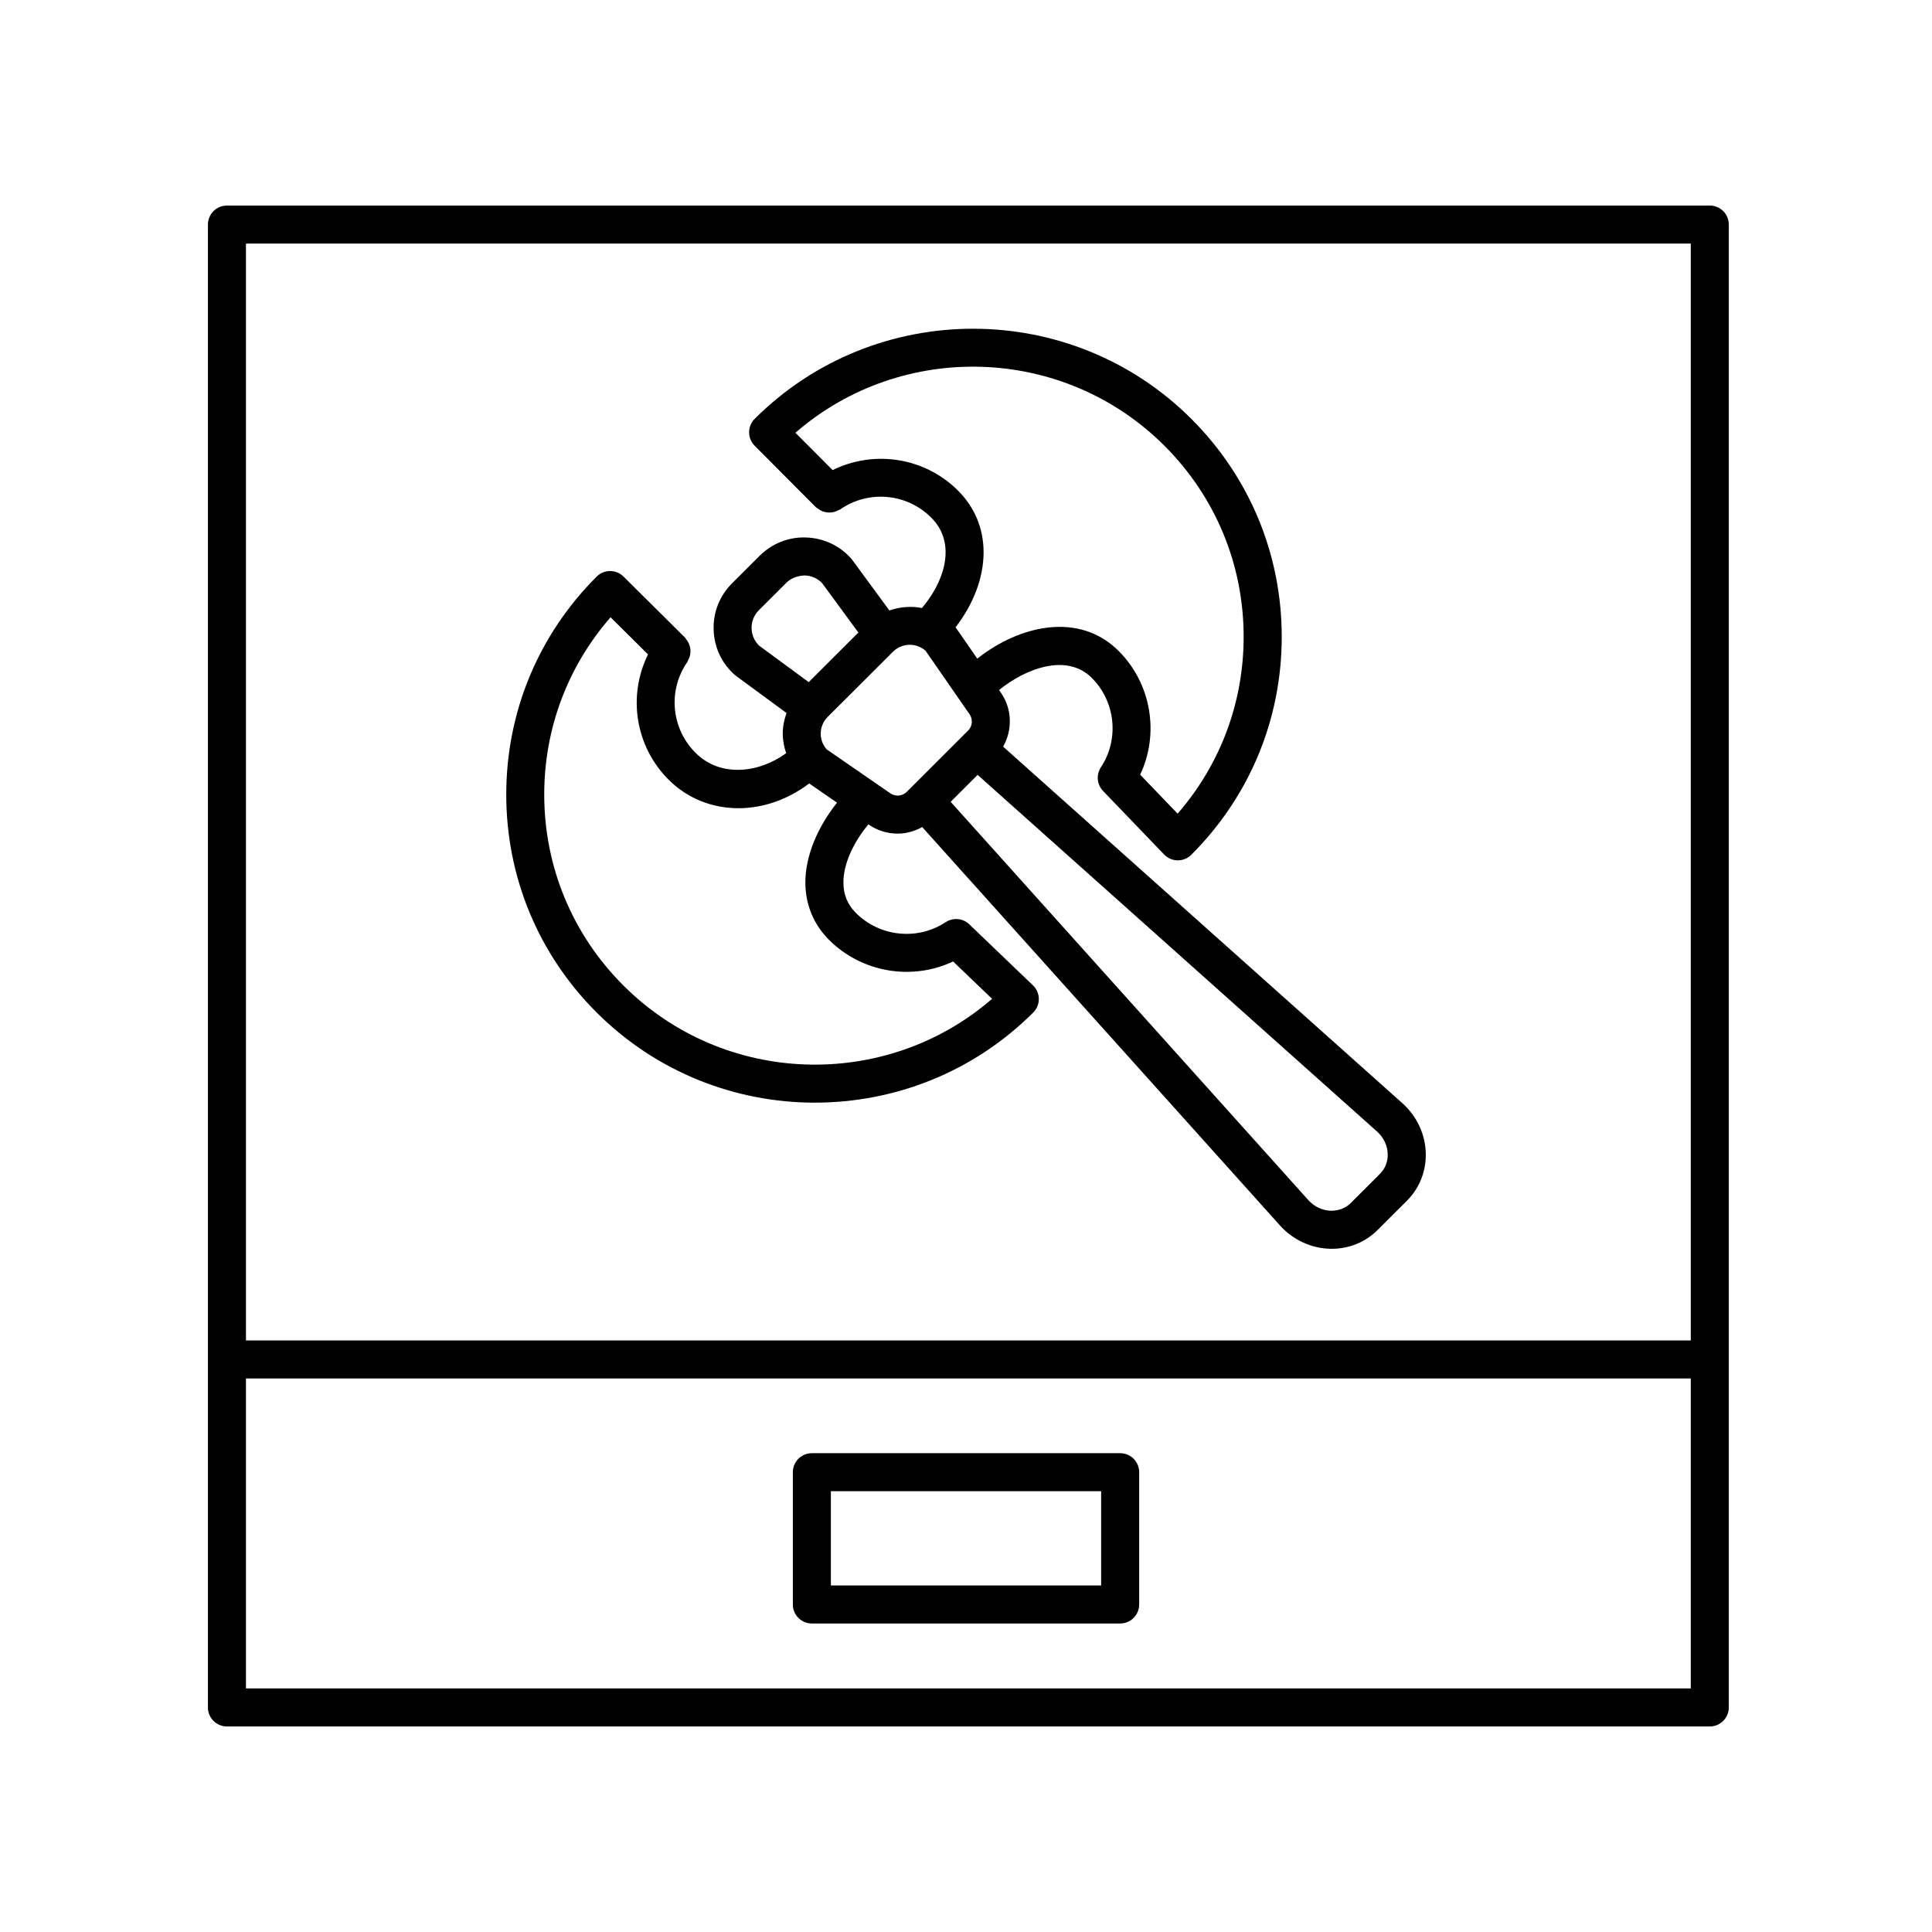 <?xml version="1.0" encoding="UTF-8"?>
<!-- Uploaded to: ICON Repo, www.iconrepo.com, Generator: ICON Repo Mixer Tools -->
<svg fill="#000000" width="800px" height="800px" version="1.1" viewBox="144 144 512 512" xmlns="http://www.w3.org/2000/svg">
 <g>
  <path d="m359.97 436.21c20.953 0 41.902-7.961 57.848-23.883 0.961-0.961 1.496-2.262 1.48-3.617-0.016-1.359-0.574-2.652-1.555-3.586l-16.867-16.168c-1.707-1.629-4.297-1.859-6.262-0.57-7.445 4.91-17.445 3.887-23.766-2.422-2.25-2.238-3.34-4.898-3.34-8.121 0-4.738 2.492-10.41 6.621-15.383l0.078 0.055c2.332 1.613 5.012 2.402 7.684 2.402 2.258 0 4.488-0.625 6.504-1.738l94.93 105.71c3.398 3.723 8.191 5.93 13.152 6.047 0.152 0.008 0.293 0.008 0.438 0.008 4.629 0 8.934-1.762 12.172-4.992l7.75-7.738c3.34-3.332 5.113-7.805 5.004-12.594-0.117-4.961-2.328-9.75-6.098-13.172l-105.91-94.586c2.512-4.414 2.414-9.969-0.598-14.32l-0.473-0.68c7.055-5.727 17.922-9.848 24.562-3.227 6.316 6.309 7.336 16.277 2.426 23.699-1.301 1.969-1.062 4.57 0.57 6.273l16.191 16.848c0.934 0.973 2.223 1.531 3.578 1.543h0.055c1.332 0 2.613-0.531 3.559-1.473 15.457-15.43 23.969-35.945 23.969-57.766 0-21.82-8.512-42.336-23.969-57.766-31.887-31.836-83.797-31.836-115.7 0-1.969 1.965-1.973 5.152-0.016 7.125l16.23 16.301c0.141 0.141 0.32 0.195 0.473 0.316 0.266 0.211 0.527 0.395 0.824 0.547 0.289 0.148 0.574 0.254 0.883 0.344 0.312 0.09 0.613 0.156 0.938 0.184 0.324 0.031 0.629 0.02 0.953-0.012 0.316-0.031 0.613-0.082 0.922-0.176 0.328-0.098 0.629-0.234 0.938-0.402 0.168-0.09 0.352-0.109 0.508-0.219 7.512-5.215 17.664-4.297 24.133 2.176 2.523 2.516 3.805 5.613 3.805 9.211 0 4.812-2.375 10.148-6.277 14.742-2.867-0.57-5.844-0.316-8.621 0.652l-9.883-13.465c-0.102-0.137-0.215-0.277-0.336-0.402-3.102-3.418-7.352-5.363-11.965-5.477-4.492-0.168-8.961 1.609-12.23 4.879l-7.273 7.262c-3.273 3.262-5.008 7.602-4.894 12.215 0.117 4.613 2.066 8.867 5.496 11.965 0.129 0.113 0.262 0.223 0.395 0.32l13.43 9.875c-0.621 1.742-1 3.574-1 5.473 0 1.793 0.355 3.519 0.906 5.172-7.07 5.184-17.32 6.59-24.016-0.094-6.469-6.453-7.387-16.574-2.176-24.062 0.113-0.164 0.137-0.359 0.23-0.531 0.16-0.297 0.297-0.59 0.391-0.906s0.148-0.621 0.18-0.945c0.031-0.316 0.043-0.621 0.012-0.938-0.031-0.328-0.098-0.633-0.188-0.949-0.086-0.301-0.191-0.586-0.336-0.871-0.156-0.309-0.352-0.578-0.57-0.852-0.117-0.148-0.172-0.324-0.309-0.461l-16.328-16.203c-1.965-1.949-5.152-1.949-7.106 0.012-15.457 15.43-23.965 35.945-23.965 57.766s8.508 42.336 23.965 57.766c15.945 15.922 36.895 23.883 57.844 23.883zm151.79 13.641c0.051 2.004-0.68 3.856-2.043 5.219l-7.754 7.746c-1.367 1.363-3.223 2.047-5.246 2.047-2.223-0.055-4.394-1.062-5.918-2.734l-94.867-105.64 7.148-7.141 105.92 94.582c1.703 1.543 2.707 3.703 2.762 5.922zm-147.11-181.27-9.859-9.898c28.164-24.438 71.004-23.297 97.781 3.434 13.551 13.523 21.008 31.508 21.008 50.633 0 17.406-6.18 33.863-17.5 46.879l-9.922-10.328c5.125-10.875 2.988-24.113-5.727-32.812-10.414-10.375-26.137-6.879-37.438 2.055l-5.734-8.27c-0.008-0.012-0.02-0.023-0.031-0.035 4.746-6.117 7.434-13.133 7.434-19.859 0-6.277-2.336-11.93-6.754-16.344-8.891-8.871-22.281-10.859-33.258-5.453zm24.625 47.867 11.664 16.828c0.941 1.359 0.777 3.188-0.395 4.348l-16.23 16.211c-1.172 1.176-3.008 1.344-4.379 0.391l-16.859-11.641c-1.02-1.152-1.574-2.613-1.574-4.156 0-1.676 0.656-3.254 1.84-4.438l17.309-17.273c2.352-2.363 6.148-2.457 8.625-0.27zm-46.094-5.91c-0.043-1.824 0.641-3.543 1.934-4.832l7.277-7.266c1.301-1.293 3.121-1.879 4.859-1.938 1.762 0.043 3.387 0.758 4.602 2.012l9.629 13.117-13.164 13.137-13.117-9.645c-1.262-1.211-1.977-2.828-2.019-4.586zm-37.371-2.953 9.922 9.844c-5.414 10.965-3.422 24.332 5.469 33.207 5.066 5.059 11.676 7.551 18.516 7.551 6.41 0 13.008-2.231 18.73-6.562l7.379 5.098c-5.293 6.637-8.395 14.25-8.395 21.117 0 5.871 2.18 11.145 6.297 15.258 8.707 8.688 21.984 10.84 32.855 5.703l10.336 9.902c-28.152 24.367-70.934 23.199-97.688-3.512-13.543-13.523-21.004-31.508-21.004-50.633 0-17.445 6.207-33.945 17.582-46.973z"/>
  <path d="m597.11 198.48h-392.97c-2.785 0-5.039 2.254-5.039 5.039v392.97c0 2.785 2.254 5.039 5.039 5.039h392.97c2.785 0 5.039-2.254 5.039-5.039v-392.98c0-2.785-2.254-5.035-5.039-5.035zm-5.039 10.074v290.68h-382.89v-290.68zm-382.89 382.89v-82.133h382.89v82.133z"/>
  <path d="m440.85 529.11h-81.699c-2.785 0-5.039 2.254-5.039 5.039v35.051c0 2.785 2.254 5.039 5.039 5.039h81.703c2.785 0 5.039-2.254 5.039-5.039v-35.051c-0.004-2.785-2.258-5.039-5.043-5.039zm-5.035 35.051h-71.625v-24.973h71.625z"/>
 </g>
</svg>